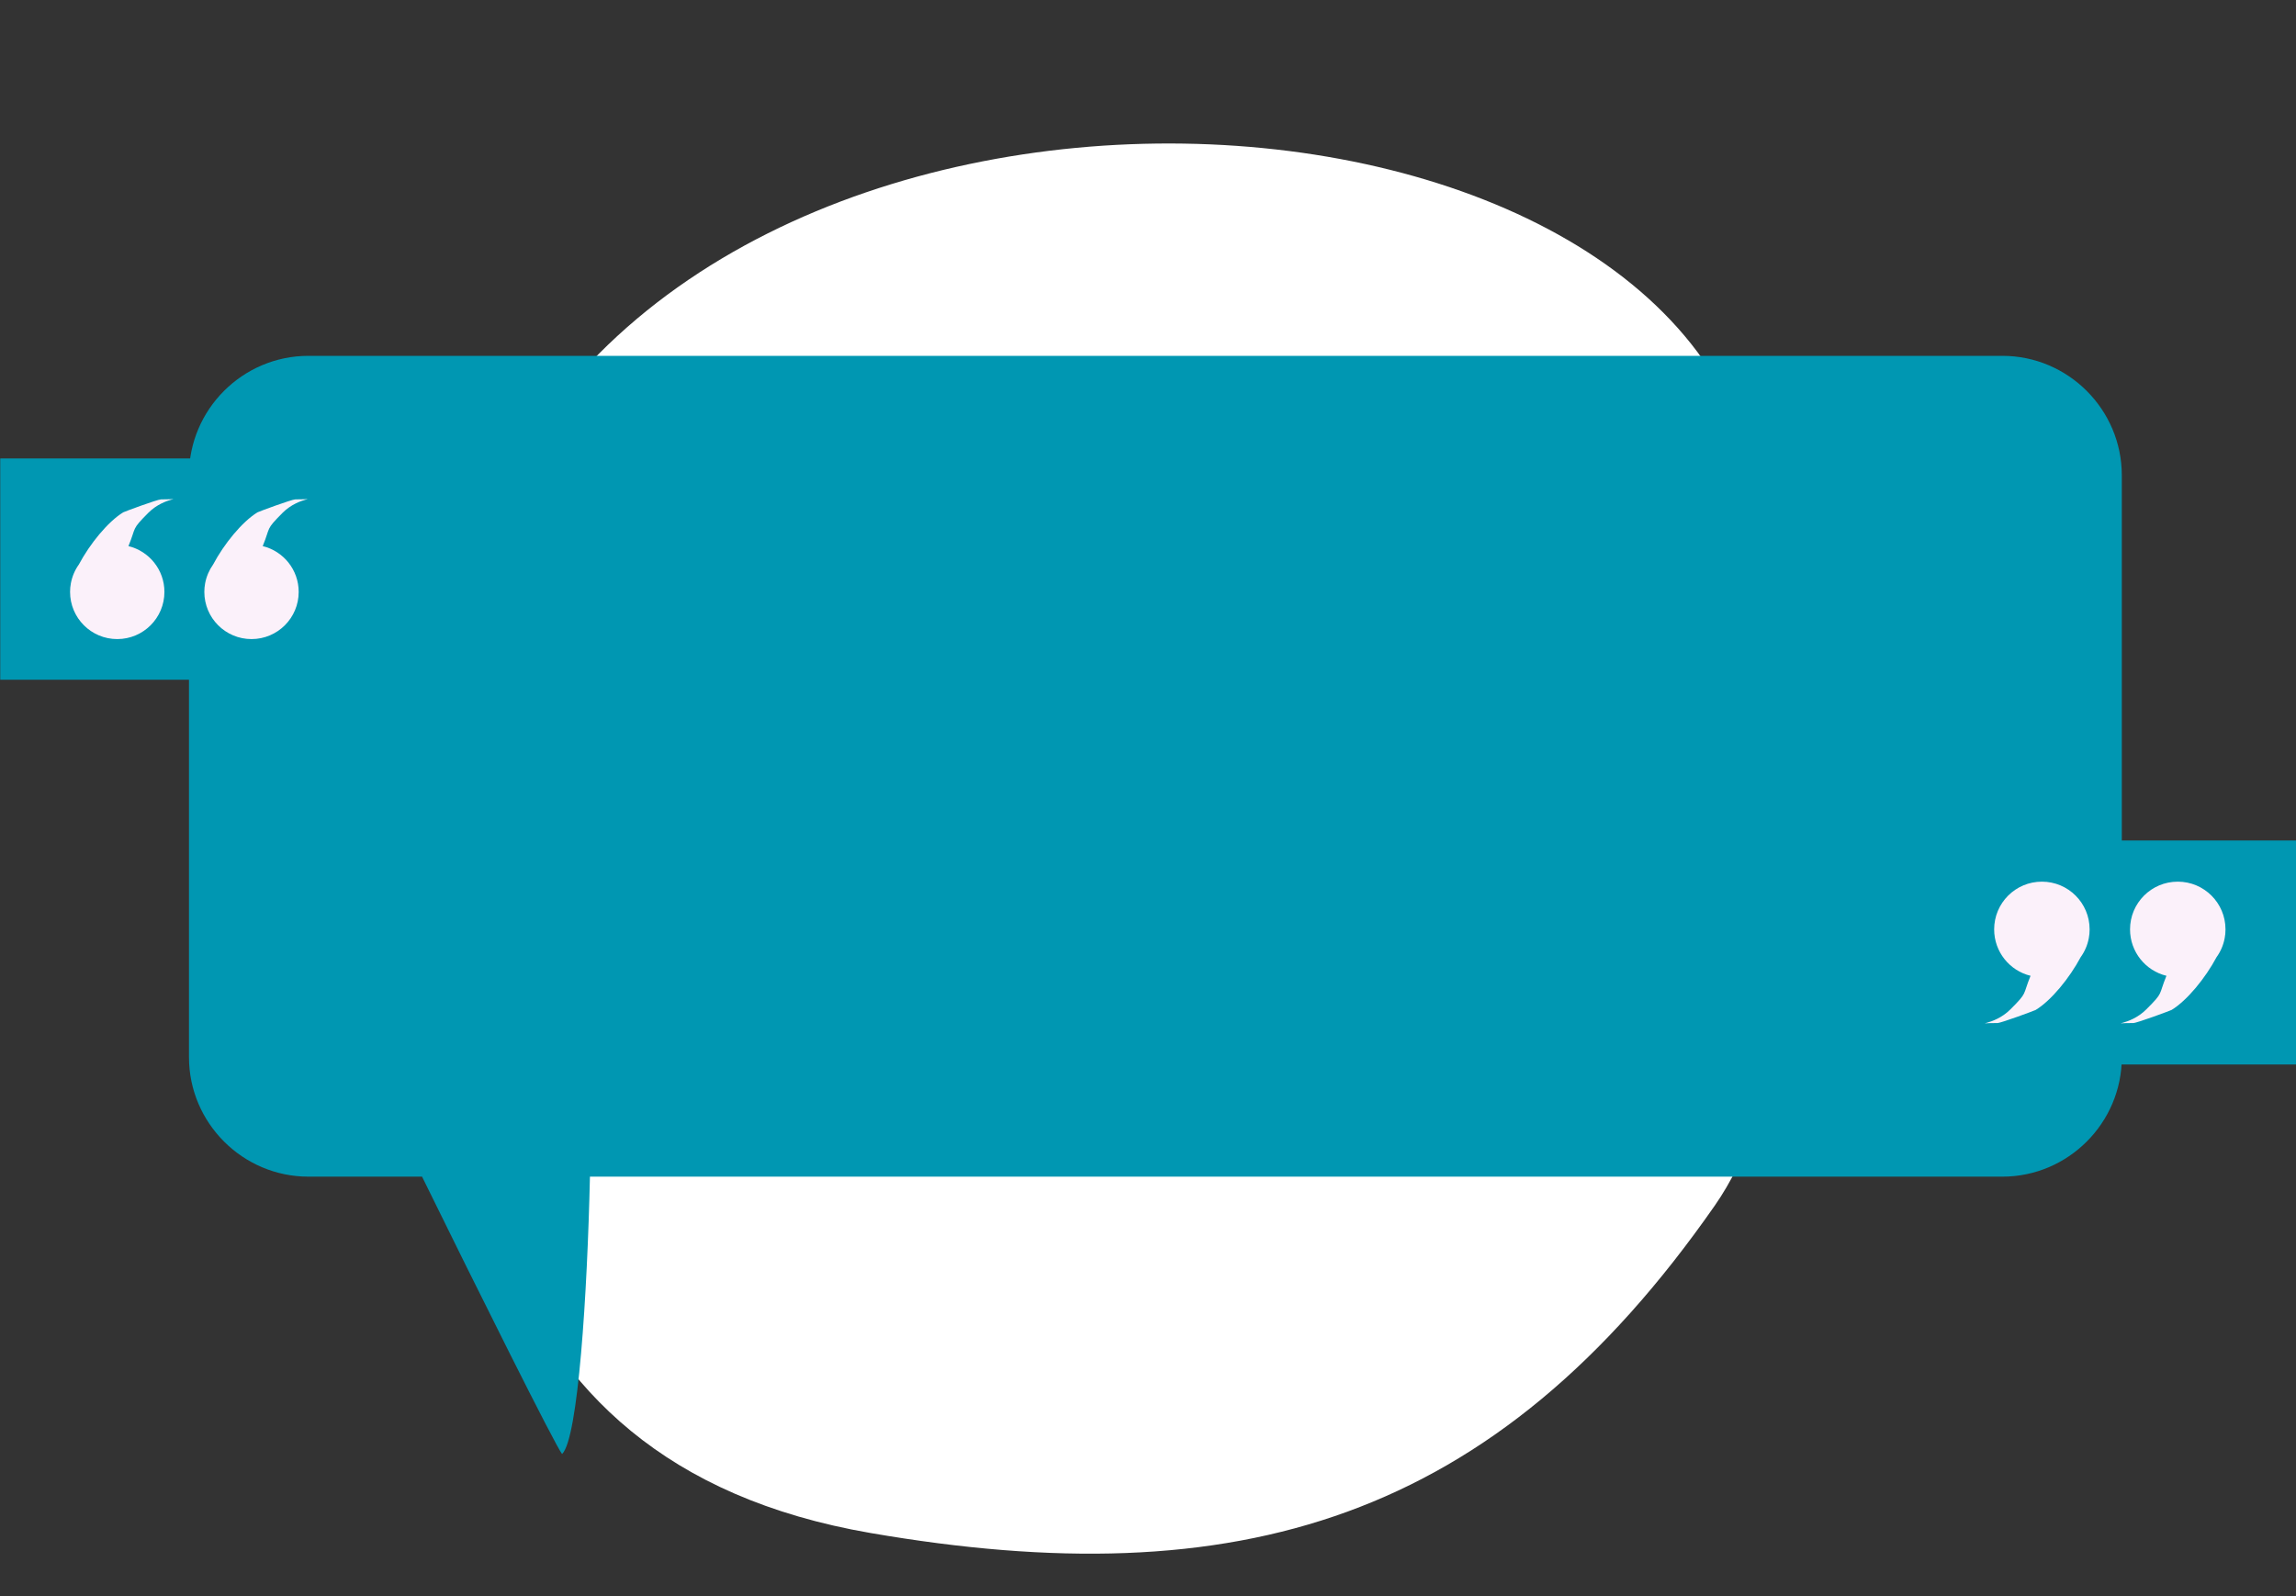 <?xml version="1.0" encoding="UTF-8" standalone="no"?><svg xmlns="http://www.w3.org/2000/svg" xmlns:xlink="http://www.w3.org/1999/xlink" fill="#000000" height="257.9" preserveAspectRatio="xMidYMid meet" version="1" viewBox="74.8 76.0 370.9 257.9" width="370.9" zoomAndPan="magnify"><rect x="74.8" y="76.0" width="370.9" height="257.9" fill="#333333" stroke="none"/><g clip-rule="evenodd" fill-rule="evenodd"><g><g id="change1_1"><path d="M145.7,198.67c0,55.75,3.82,113.63,69.71,125c59.18,10.21,100.78-1.74,136.43-52.94 c20.51-29.46,17.97-110-2.82-137.84C306.5,75.96,145.7,86.85,145.7,198.67" fill="#ffffff"/></g><g id="change2_1"><path d="M124.61,133.49h273.66c10.61,0,19.29,8.68,19.29,19.29v94.03c0,10.61-8.68,19.29-19.29,19.29H170.1 c-0.42,18.78-1.89,42.32-4.5,44.81c-1.09-1.33-13.81-26.85-22.62-44.81h-18.36c-10.61,0-19.29-8.68-19.29-19.29v-94.03 C105.32,142.17,114,133.49,124.61,133.49" fill="#0097b2"/></g><g id="change2_2"><path d="M384.03 211.79H445.74V247.98H384.03z" fill="#0097b2"/></g><g id="change3_1"><path d="M402.82,233.65c-3.38-0.82-5.88-3.87-5.88-7.5c0-4.26,3.45-7.71,7.71-7.71c4.26,0,7.71,3.45,7.71,7.71 c0,0.48-0.04,0.96-0.13,1.41v0c-0.21,1.13-0.66,2.17-1.31,3.07c-1.79,3.36-4.74,6.99-7.26,8.53c-0.14,0.09-5.59,2.12-6.19,2.12 c-4.4,0-0.65,0.56,2.1-2.21C402.4,236.24,401.49,236.9,402.82,233.65 M424.77,233.65c-3.38-0.82-5.88-3.87-5.88-7.5 c0-4.26,3.45-7.71,7.71-7.71c4.26,0,7.71,3.45,7.71,7.71c0,0.48-0.04,0.96-0.13,1.41v0c-0.21,1.13-0.66,2.17-1.31,3.07 c-1.79,3.36-4.74,6.99-7.26,8.53c-0.14,0.09-5.59,2.12-6.19,2.12c-4.4,0-0.65,0.56,2.1-2.21 C424.36,236.24,423.44,236.9,424.77,233.65z" fill="#fbf1fa"/></g><g id="change2_3"><path d="M74.84 150.07H135.8V185.82H74.84z" fill="#0097b2"/></g></g><g id="change3_2"><path d="M117.24,164.23c3.34,0.81,5.81,3.82,5.81,7.4c0,4.21-3.41,7.62-7.62,7.62c-4.21,0-7.62-3.41-7.62-7.62 c0-0.48,0.04-0.94,0.13-1.4v0c0.21-1.11,0.66-2.14,1.29-3.03c1.76-3.32,4.68-6.91,7.17-8.43c0.14-0.09,5.52-2.09,6.11-2.09 c4.34,0,0.65-0.56-2.07,2.18C117.65,161.67,118.55,161.02,117.24,164.23 M95.55,164.23c3.34,0.81,5.81,3.82,5.81,7.4 c0,4.21-3.41,7.62-7.62,7.62c-4.21,0-7.62-3.41-7.62-7.62c0-0.48,0.04-0.94,0.13-1.4v0c0.21-1.11,0.65-2.14,1.29-3.03 c1.77-3.32,4.68-6.91,7.17-8.43c0.14-0.09,5.52-2.09,6.11-2.09c4.34,0,0.65-0.56-2.07,2.18C95.96,161.67,96.87,161.02,95.55,164.23 z" fill="#fbf1fa"/></g></g></svg>